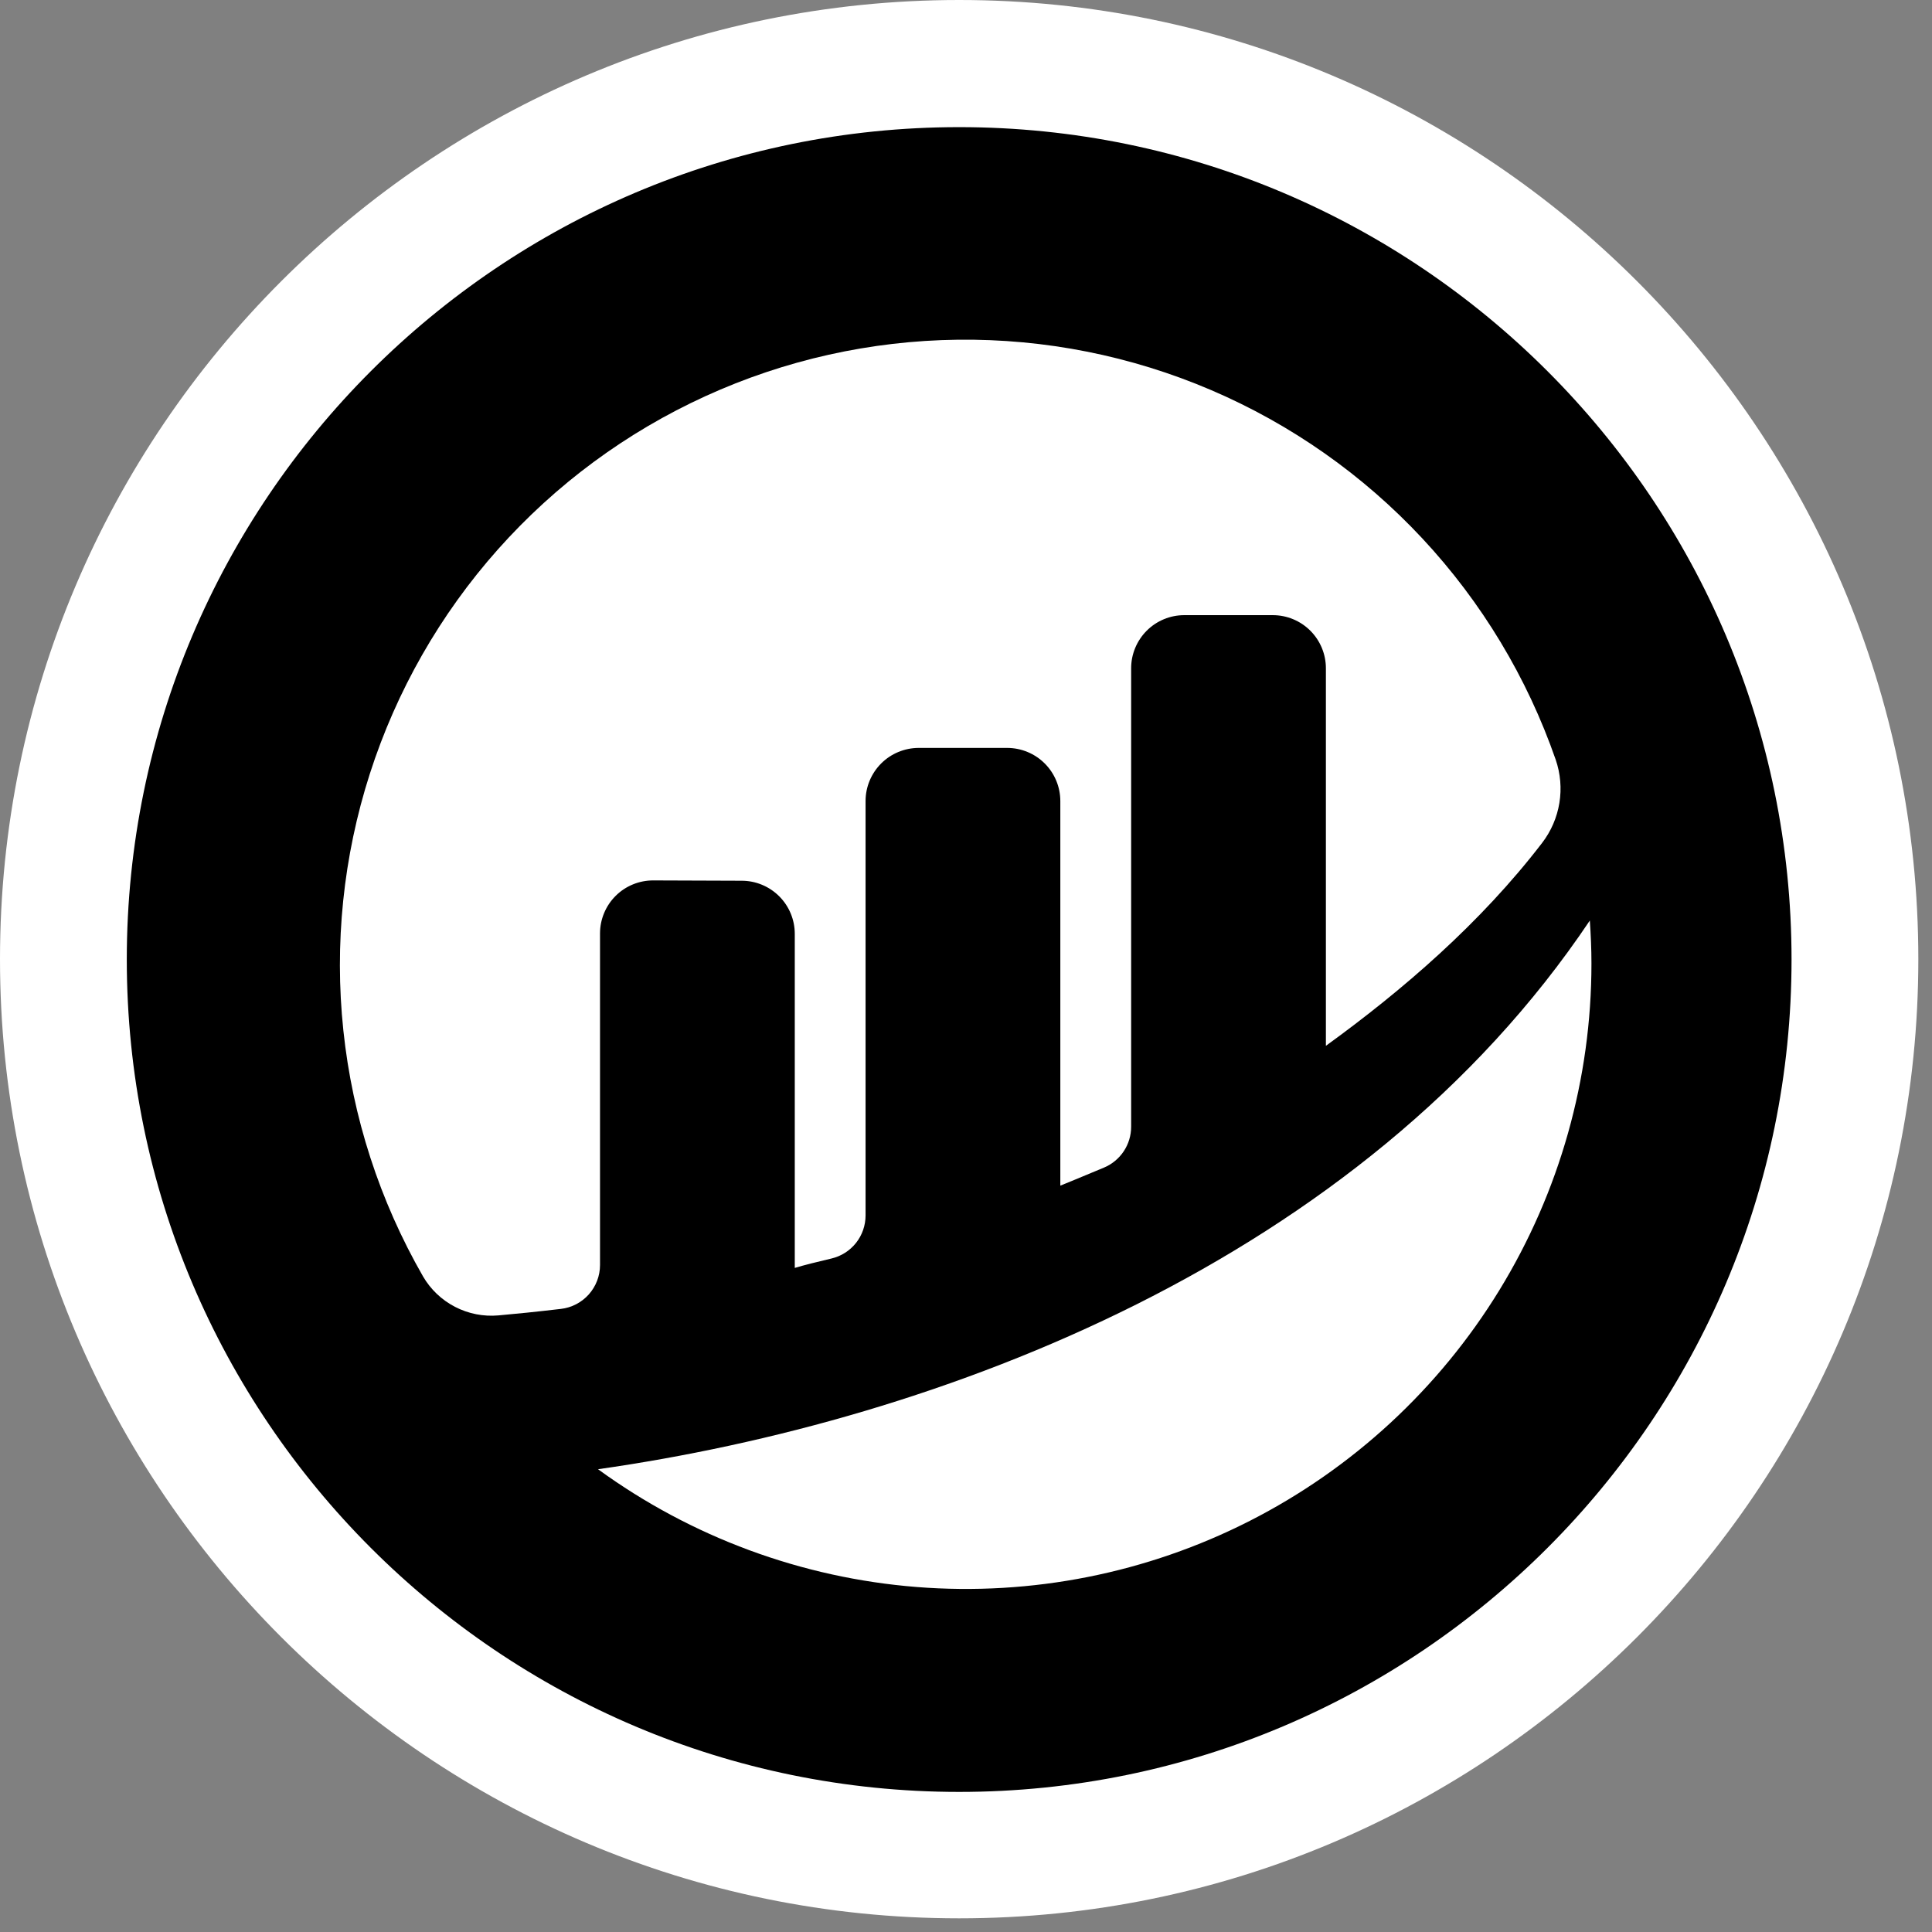 <svg width="67" height="67" viewBox="0 0 67 67" fill="none" xmlns="http://www.w3.org/2000/svg">
<rect x="0" y="0" width="67" height="67" fill="#808080" stroke="none"/>
<path d="M55.232 55.224C67.361 43.095 67.361 23.43 55.232 11.301C43.103 -0.828 23.438 -0.828 11.309 11.301C-0.82 23.43 -0.82 43.095 11.309 55.224C23.438 67.353 43.103 67.353 55.232 55.224Z" fill="black"/>
<path d="M33.263 66.526C14.92 66.526 0 51.606 0 33.263C0 14.92 14.92 0 33.263 0C51.605 0 66.526 14.92 66.526 33.263C66.526 51.606 51.605 66.526 33.263 66.526ZM33.263 4.409C17.343 4.409 4.397 17.356 4.397 33.276C4.397 49.196 17.343 62.142 33.263 62.142C49.183 62.142 62.129 49.196 62.129 33.276C62.129 17.356 49.183 4.409 33.263 4.409Z" fill="white"/>
<path d="M20.808 32.372C20.808 32.129 20.856 31.89 20.949 31.666C21.042 31.442 21.178 31.239 21.35 31.068C21.521 30.897 21.725 30.762 21.949 30.67C22.174 30.578 22.414 30.531 22.656 30.532L25.72 30.543C26.208 30.543 26.677 30.737 27.022 31.082C27.368 31.427 27.562 31.896 27.562 32.384V43.97C27.907 43.867 28.35 43.758 28.834 43.644C29.171 43.565 29.471 43.374 29.686 43.103C29.901 42.832 30.017 42.496 30.017 42.15V27.78C30.017 27.291 30.212 26.823 30.557 26.477C30.902 26.132 31.371 25.938 31.859 25.937H34.929C35.418 25.938 35.886 26.132 36.231 26.477C36.577 26.823 36.771 27.291 36.771 27.78V41.117C36.771 41.117 37.54 40.806 38.288 40.49C38.567 40.372 38.804 40.176 38.971 39.924C39.138 39.672 39.227 39.377 39.227 39.075V23.175C39.227 22.686 39.422 22.218 39.767 21.872C40.112 21.527 40.581 21.333 41.069 21.333H44.139C44.627 21.333 45.096 21.527 45.441 21.872C45.787 22.218 45.981 22.686 45.981 23.175V36.268C48.642 34.339 51.339 32.02 53.48 29.23C53.791 28.825 53.996 28.349 54.078 27.846C54.16 27.342 54.116 26.826 53.95 26.344C52.959 23.493 51.385 20.881 49.326 18.673C47.268 16.466 44.772 14.713 41.997 13.526C39.222 12.339 36.23 11.745 33.212 11.781C30.195 11.817 27.218 12.482 24.472 13.735C21.726 14.987 19.272 16.799 17.266 19.054C15.261 21.309 13.749 23.959 12.826 26.832C11.903 29.706 11.59 32.74 11.908 35.741C12.225 38.742 13.165 41.644 14.668 44.261C14.93 44.713 15.315 45.08 15.779 45.32C16.242 45.56 16.764 45.663 17.284 45.617C17.865 45.566 18.588 45.493 19.448 45.392C19.822 45.35 20.167 45.171 20.418 44.89C20.669 44.609 20.808 44.246 20.808 43.87L20.808 32.372Z" fill="white"/>
<path d="M20.741 50.953C23.977 53.307 27.801 54.72 31.79 55.036C35.78 55.351 39.779 54.557 43.344 52.741C46.91 50.924 49.904 48.157 51.995 44.745C54.086 41.333 55.192 37.409 55.19 33.408C55.19 32.908 55.167 32.414 55.134 31.923C47.209 43.743 32.576 49.268 20.742 50.951" fill="white"/>
</svg>
